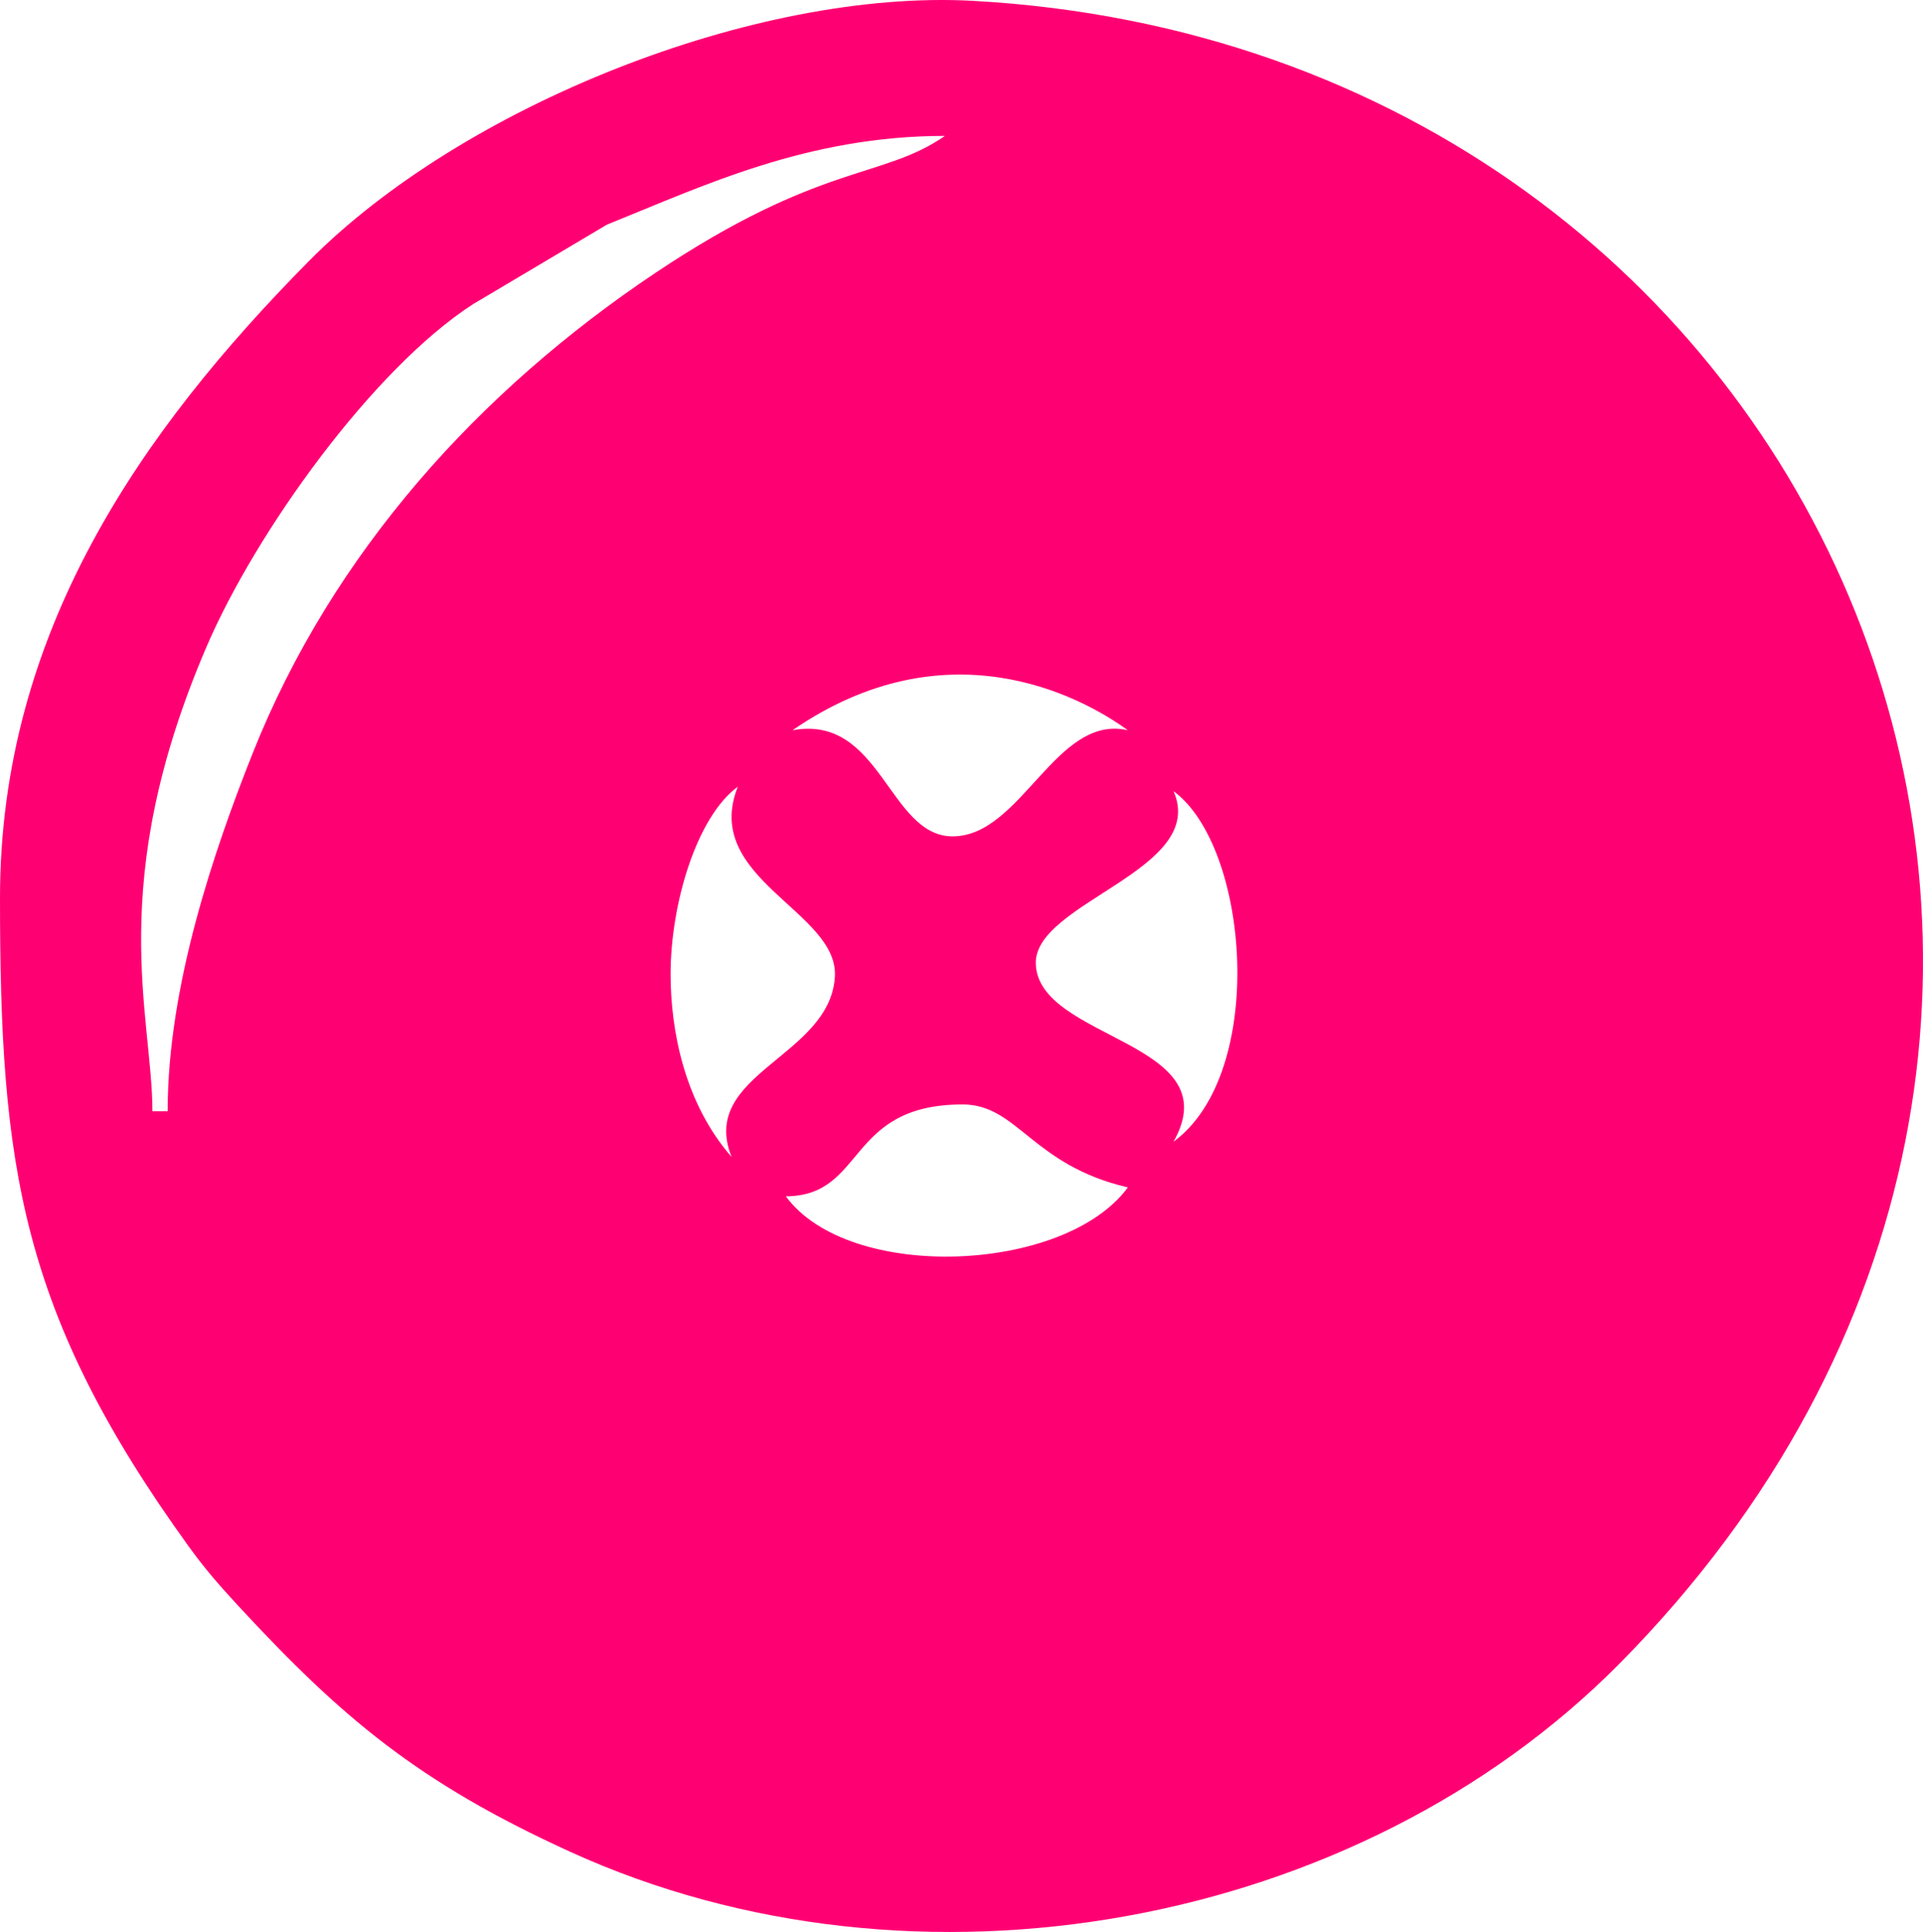 <?xml version="1.0" encoding="UTF-8"?>
<!DOCTYPE svg PUBLIC "-//W3C//DTD SVG 1.1//EN" "http://www.w3.org/Graphics/SVG/1.1/DTD/svg11.dtd">
<!-- Creator: CorelDRAW -->
<svg xmlns="http://www.w3.org/2000/svg" xml:space="preserve" width="100%" height="100%" version="1.1" style="shape-rendering:geometricPrecision; text-rendering:geometricPrecision; image-rendering:optimizeQuality; fill-rule:evenodd; clip-rule:evenodd"
viewBox="0 0 4451.13 4472.48"
 xmlns:xlink="http://www.w3.org/1999/xlink"
 xmlns:xodm="http://www.corel.com/coreldraw/odm/2003">
 <defs>
  <style type="text/css">
   <![CDATA[
    .fil0 {fill:#FF0073}
   ]]>
  </style>
 </defs>
 <g id="Слой_x0020_1">
  <path class="fil0" d="M-0 2078.51c0,617.69 45.4,959.8 437.66,1502.62 36.35,50.3 69.33,88.15 112.3,134.64 240.1,259.76 416.86,409.98 769.63,570.93 800.4,365.19 1822.67,177.41 2428.84,-435.32 1458.5,-1474.27 494.45,-3739.23 -1495.89,-3849.4 -504.64,-27.93 -1184.13,244.42 -1538.48,603.37 -385.71,390.72 -714.06,857.22 -714.06,1473.16zm1693.33 599.72c-108.27,-124.05 -141.11,-291.11 -141.11,-423.33 0,-161.86 59.99,-363.66 155.61,-433.72 -85.1,213.31 234.18,288.41 224.64,440.3 -11.69,185.96 -315.9,223.83 -239.14,416.75zm511.76 -742.09c-147.99,0.16 -165.77,-283.35 -370.65,-245.69 354.37,-243.97 664.48,-81.34 776.12,0 -166.78,-38.4 -245.84,245.52 -405.47,245.69zm405.47 812.65c-146.04,199.32 -645.55,219.96 -791.59,20.64 185.67,-0.97 138.57,-212.66 409.33,-212.66 127.37,0 159.97,140.23 382.26,192.02zm105.83 -105.84c131.72,-233.31 -314.8,-234.66 -318.86,-412.57 -3.23,-141.51 398.83,-216.94 318.86,-398.81 175.91,128.88 216.98,652.41 0,811.38zm-2328.33 -70.55l-35.28 0c0,-220.8 -111.12,-524.01 124.96,-1074.48 114.31,-266.53 385.69,-644.33 617.28,-793.83l309.84 -184.06c221.1,-88.89 463.01,-205.41 782.36,-205.41 -144.86,100.66 -286.9,60.61 -670.48,317.3 -404.99,271.01 -747.12,645.98 -932.57,1113.53 -88.56,223.27 -196.11,536.77 -196.11,826.95z"/>
 </g>
</svg>
